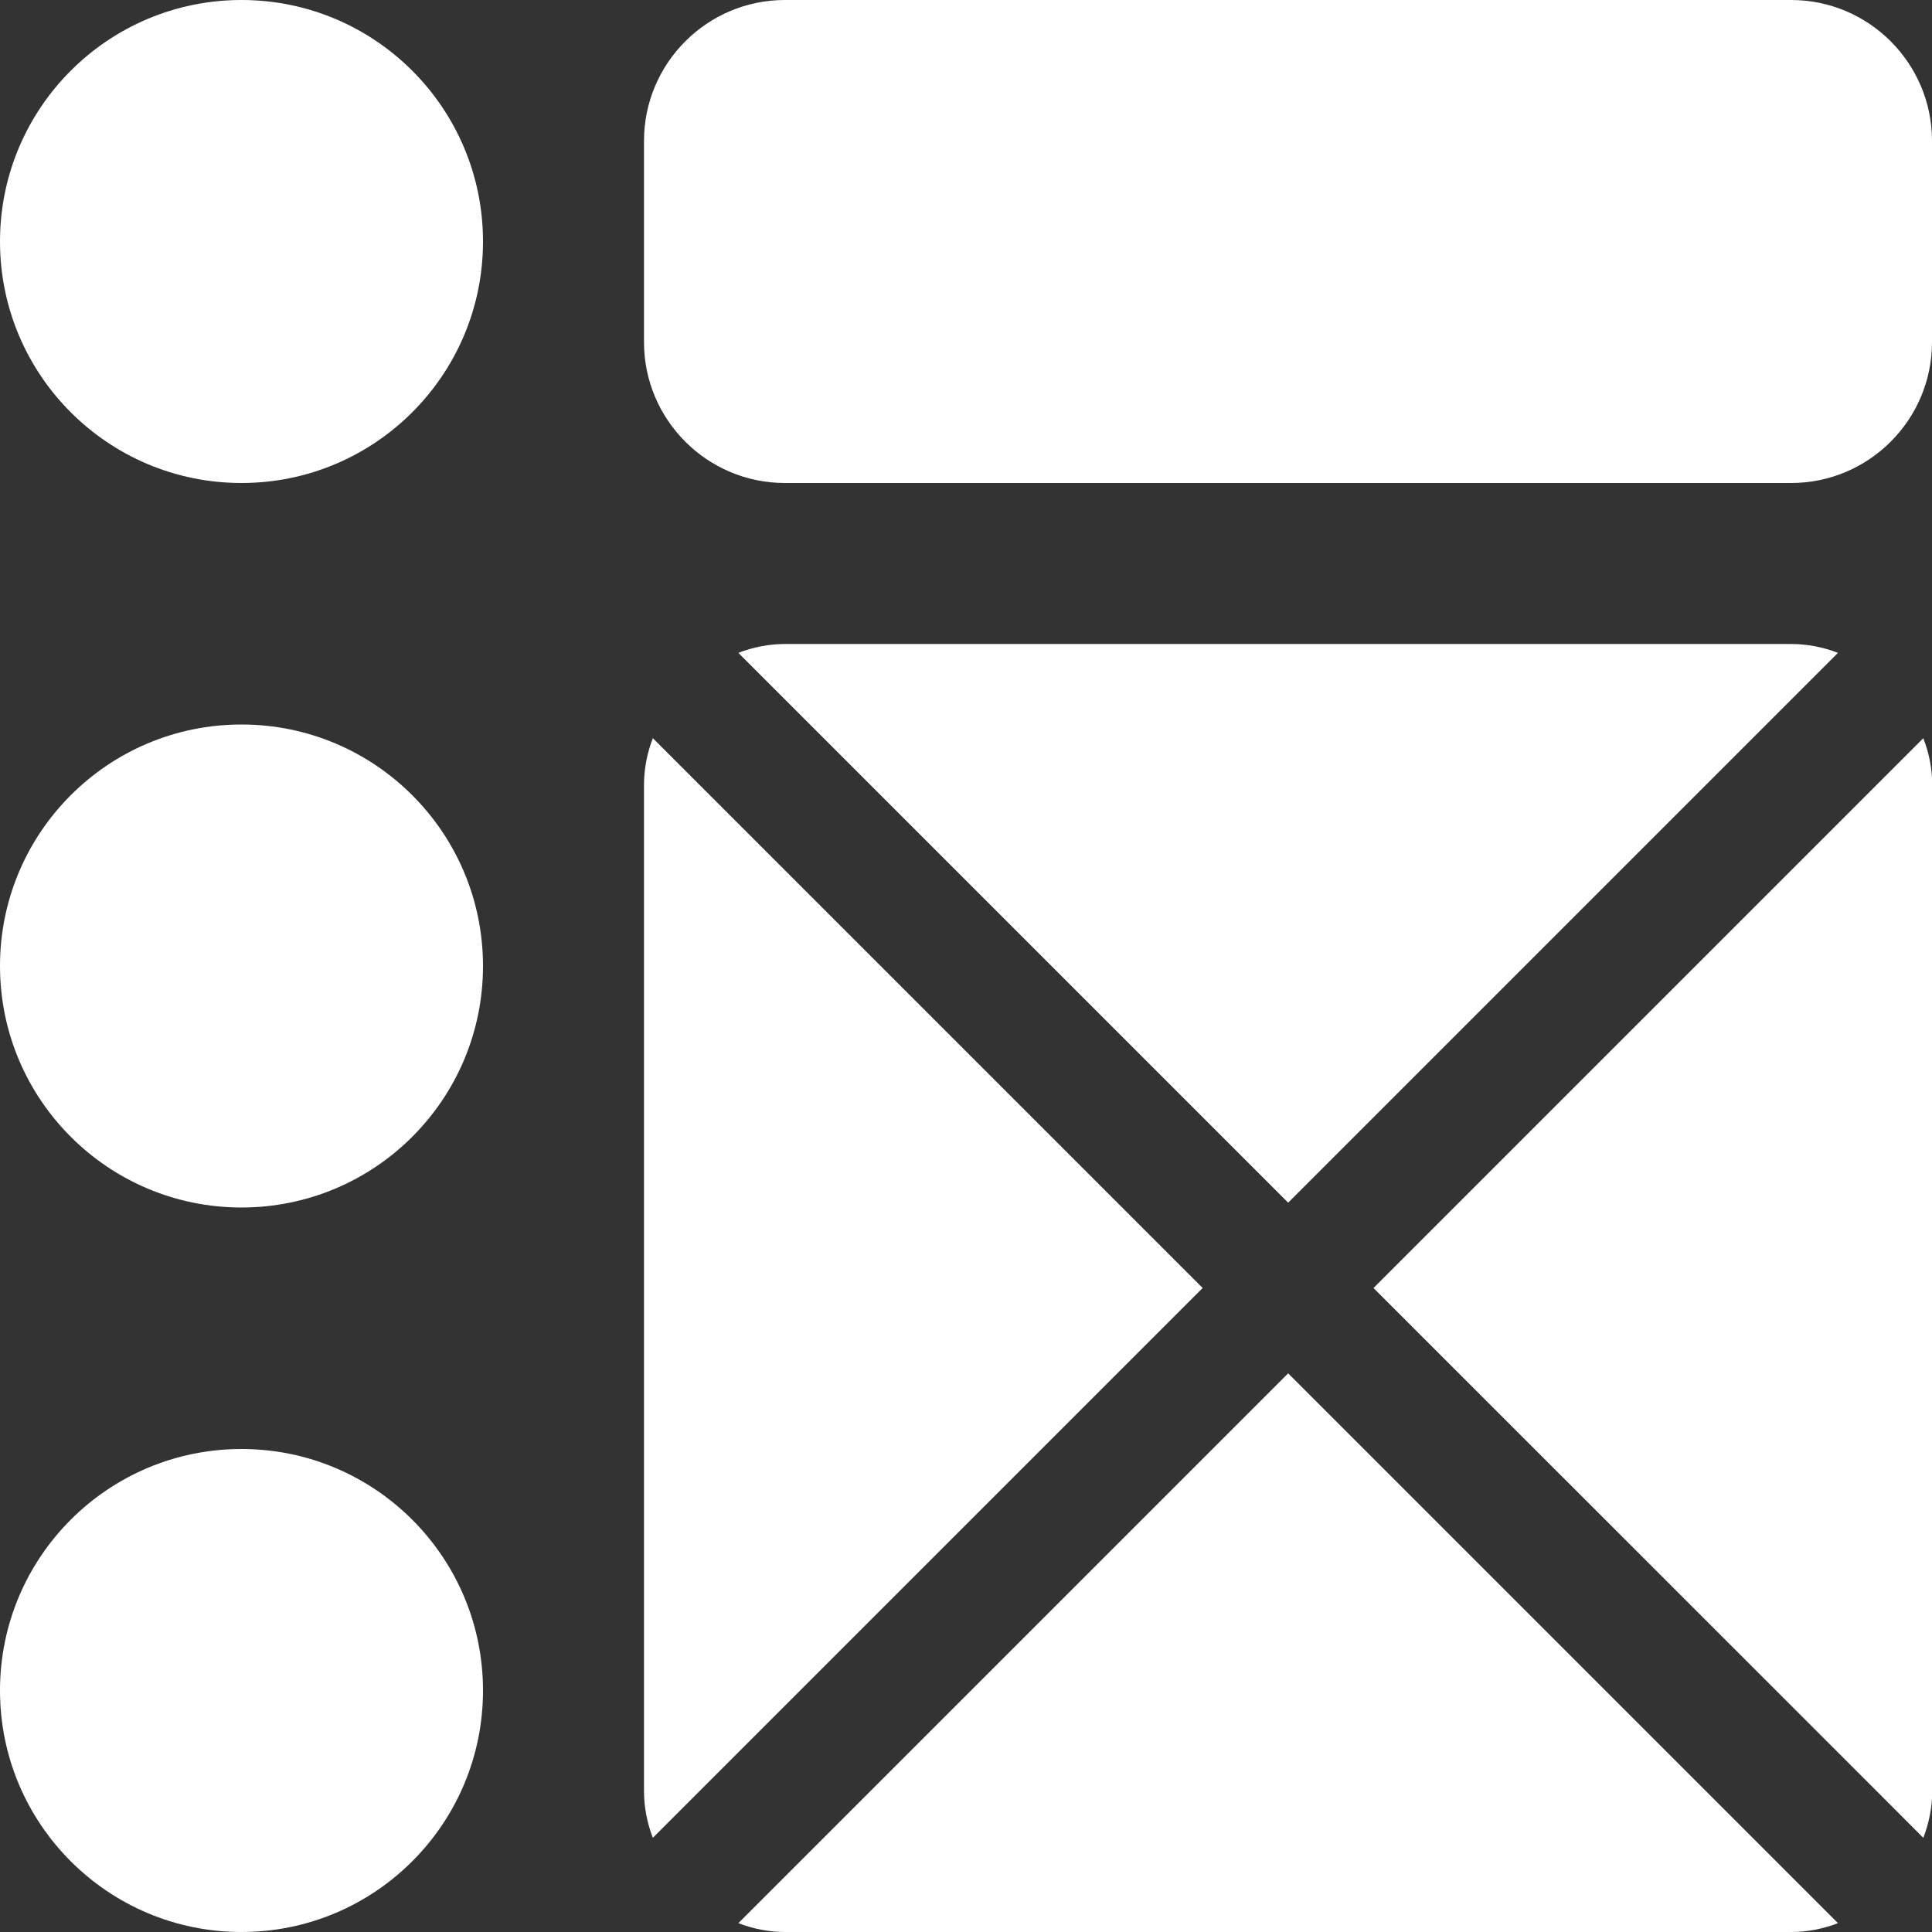 <?xml version="1.0" encoding="UTF-8"?> <svg xmlns="http://www.w3.org/2000/svg" width="24" height="24" viewBox="0 0 24 24" fill="none"><rect x="0" y="0" width="24" height="24" fill="#333333" stroke="none"/><g clip-path="url(#clip0_10492_22286)"><path d="M22.25 0H9.75C8.785 0 8 0.785 8 1.75V4.25C8 5.215 8.785 6 9.75 6H22.25C23.215 6 24 5.215 24 4.25V1.75C24 0.785 23.215 0 22.25 0Z" fill="white"></path><path d="M3 6C4.657 6 6 4.657 6 3C6 1.343 4.657 0 3 0C1.343 0 0 1.343 0 3C0 4.657 1.343 6 3 6Z" fill="white"></path><path d="M9.424 10.484L8.11 9.17C8.04 9.35 8 9.55 8 9.75V22.25C8 22.45 8.04 22.65 8.11 22.83L8.75 22.19L14.94 16L9.424 10.484Z" fill="white"></path><path d="M22.578 10.484L17.062 16L23.253 22.19L23.892 22.83C23.962 22.65 24.003 22.45 24.003 22.25V9.75C24.003 9.55 23.962 9.35 23.892 9.17L22.578 10.484Z" fill="white"></path><path d="M10.562 9.5L16.002 14.94L21.442 9.5L22.832 8.11C22.652 8.04 22.452 8 22.252 8H9.752C9.552 8 9.352 8.04 9.172 8.11L9.812 8.75L10.562 9.5Z" fill="white"></path><path d="M21.442 22.5L16.002 17.06L10.562 22.5L9.812 23.25L9.172 23.89C9.352 23.96 9.552 24 9.752 24H22.252C22.452 24 22.652 23.96 22.832 23.89L21.442 22.5Z" fill="white"></path><path d="M3 15C4.657 15 6 13.657 6 12C6 10.343 4.657 9 3 9C1.343 9 0 10.343 0 12C0 13.657 1.343 15 3 15Z" fill="white"></path><path d="M3 24C4.657 24 6 22.657 6 21C6 19.343 4.657 18 3 18C1.343 18 0 19.343 0 21C0 22.657 1.343 24 3 24Z" fill="white"></path></g><defs><clipPath id="clip0_10492_22286"><rect width="24" height="24" fill="white"></rect></clipPath></defs></svg> 